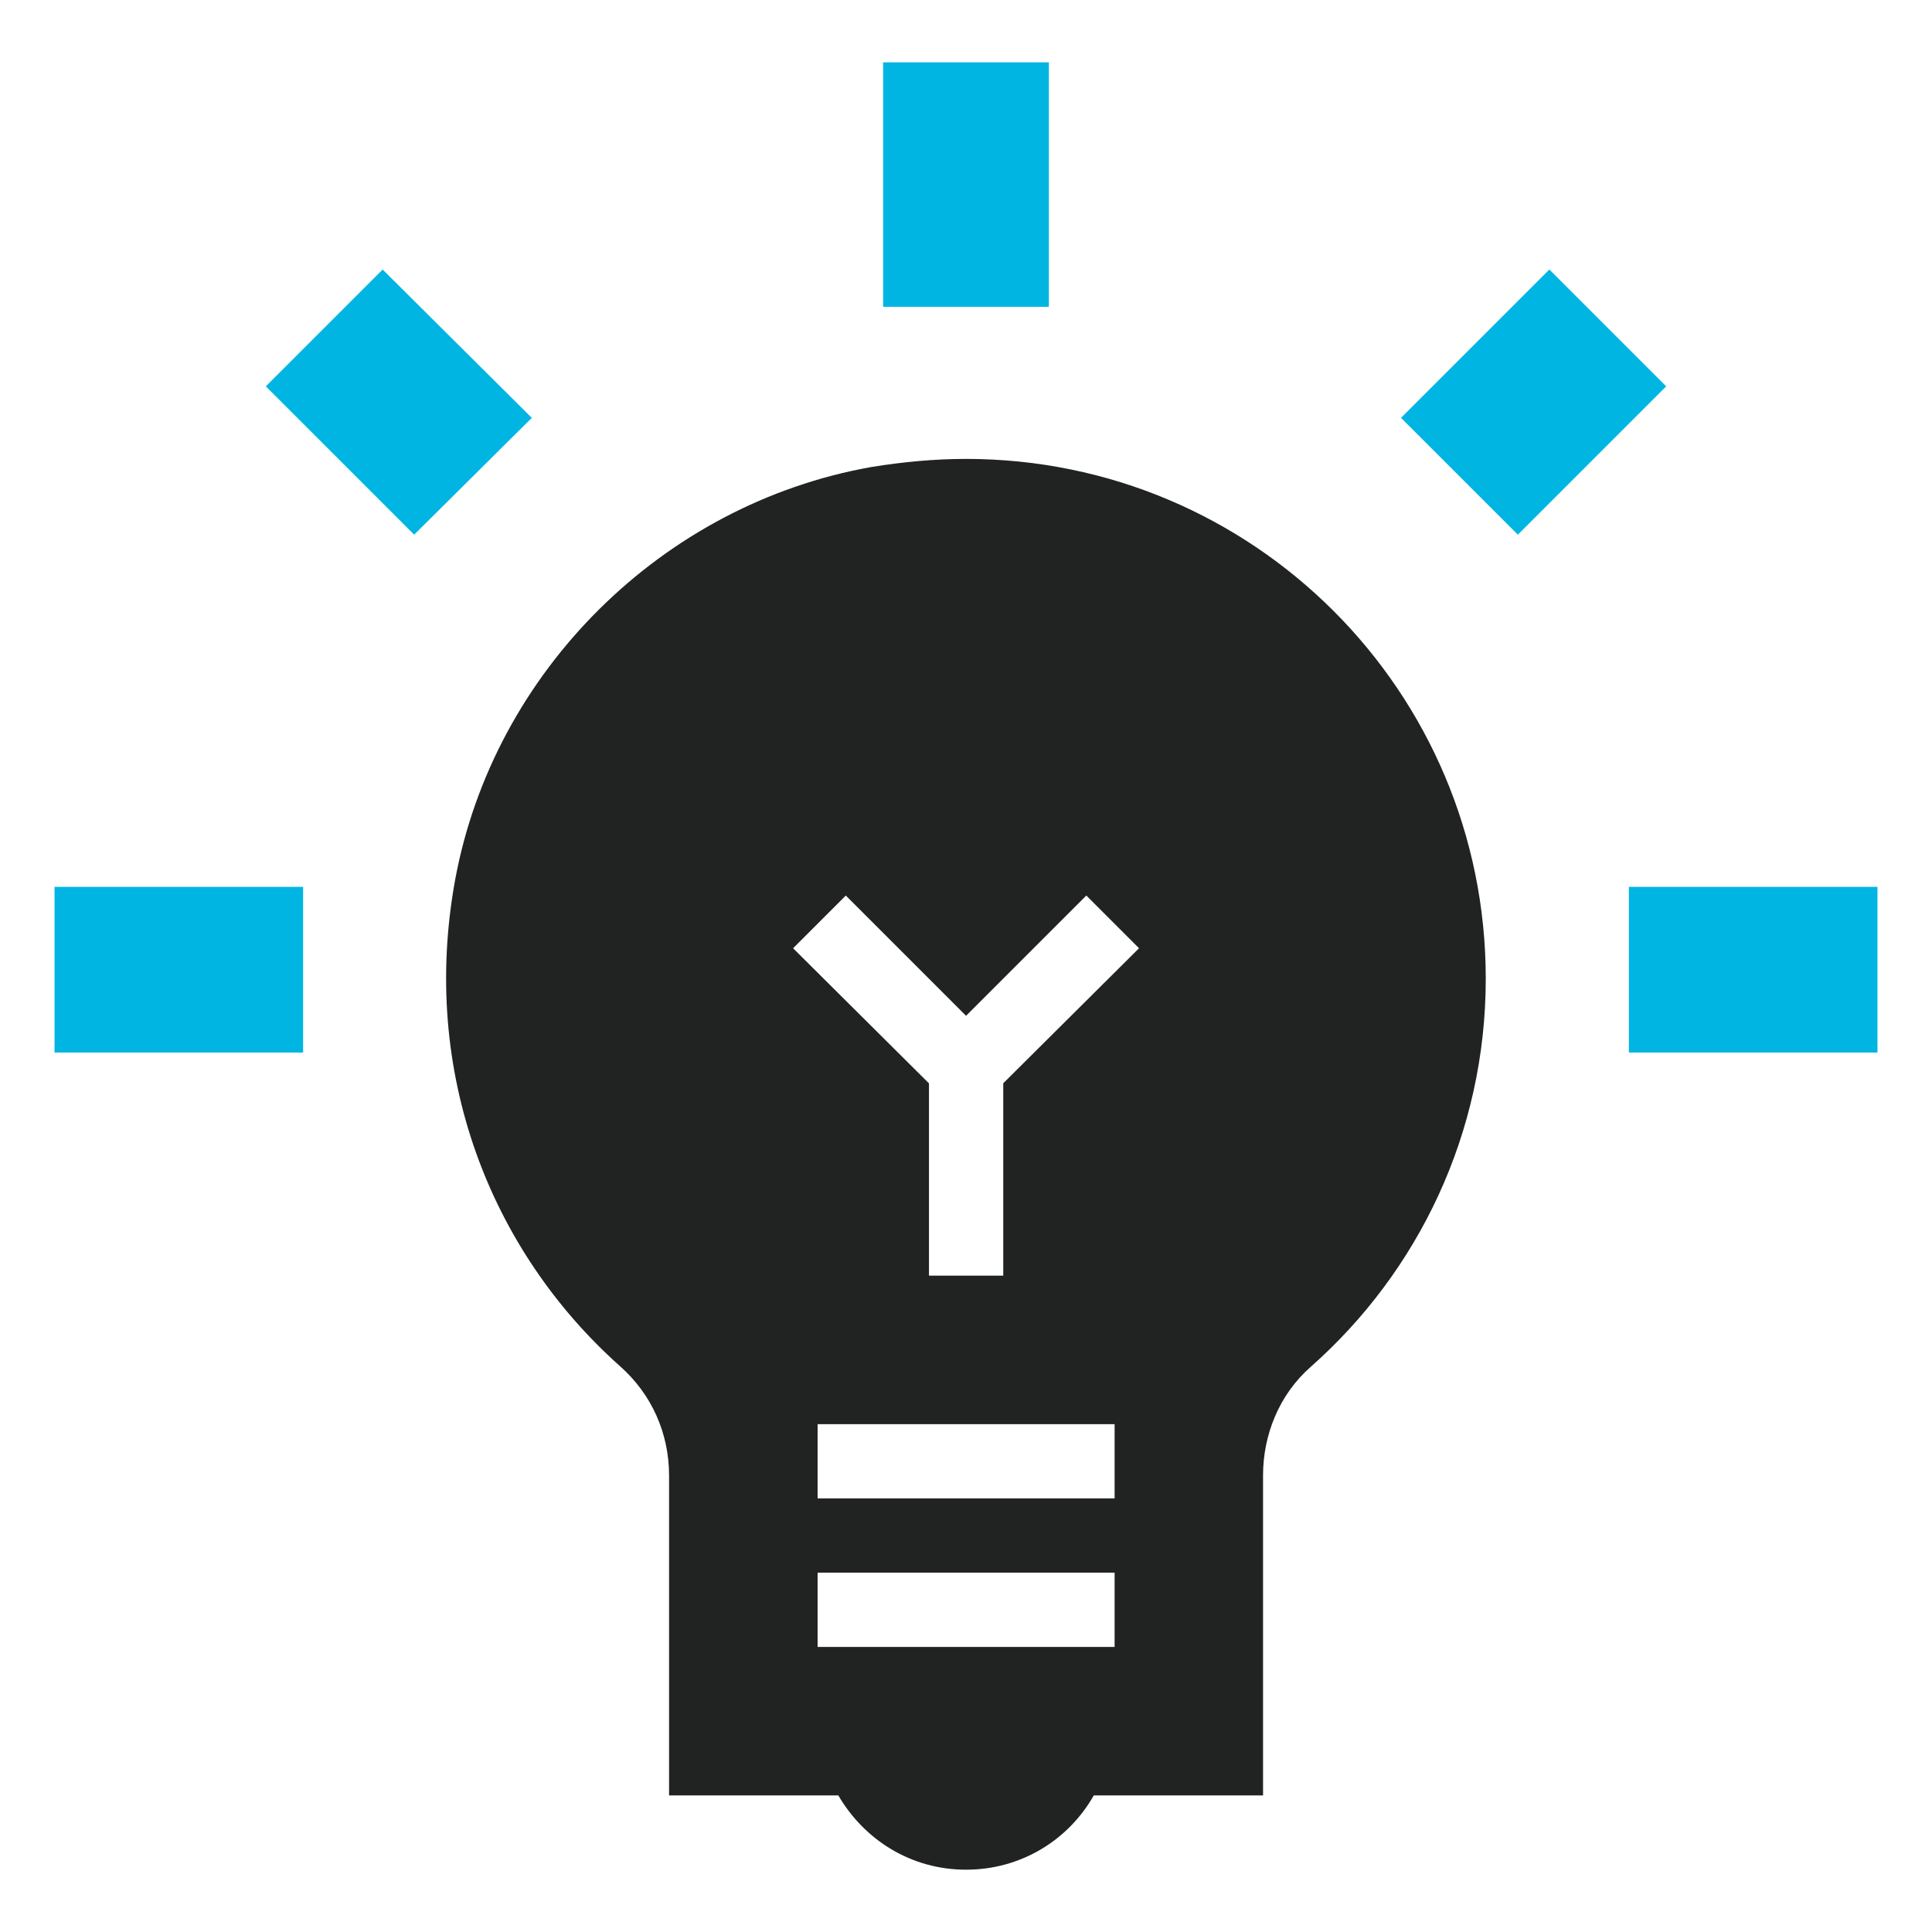 <?xml version="1.0" encoding="UTF-8"?><svg id="Layer_1" xmlns="http://www.w3.org/2000/svg" viewBox="0 0 360 360"><defs><style>.cls-1{fill:#00b5e2;}.cls-2{fill:#212322;}</style></defs><path class="cls-1" d="M99.09,77.86l-27.79-27.64-21.77,21.77,27.64,27.64,21.93-21.77Zm-42.62,87.39H10.16v30.88H56.48v-30.88ZM195.44,11.62h-30.88V57.17h30.88V11.62Zm115.03,60.37l-21.77-21.77-27.64,27.64,21.77,21.77,27.64-27.64Zm-6.95,93.26v30.88h46.32v-30.88h-46.32Z"/><path class="cls-2" d="M180.02,85.51c-5.81,0-11.76,.55-17.71,1.52-38.88,6.92-70.28,38.05-77.48,76.79-6.64,36.11,6.64,69.32,30.71,90.76,5.95,5.26,9.13,12.59,9.13,20.34v59.63h31.54c4.84,8.3,13.56,13.84,23.8,13.84s19.09-5.53,23.8-13.84h31.54v-59.63c0-7.61,3.04-15.08,8.85-20.2,20.06-17.71,32.65-43.58,32.65-72.36,0-53.54-43.3-96.85-96.85-96.85Zm27.67,221.37h-55.34v-13.84h55.34v13.84Zm0-27.67h-55.34v-13.84h55.34v13.84Zm-20.75-77.34v35.83h-13.84v-35.83l-25.32-25.18,9.82-9.82,22.41,22.41,22.41-22.41,9.82,9.82-25.32,25.18Z"/></svg>